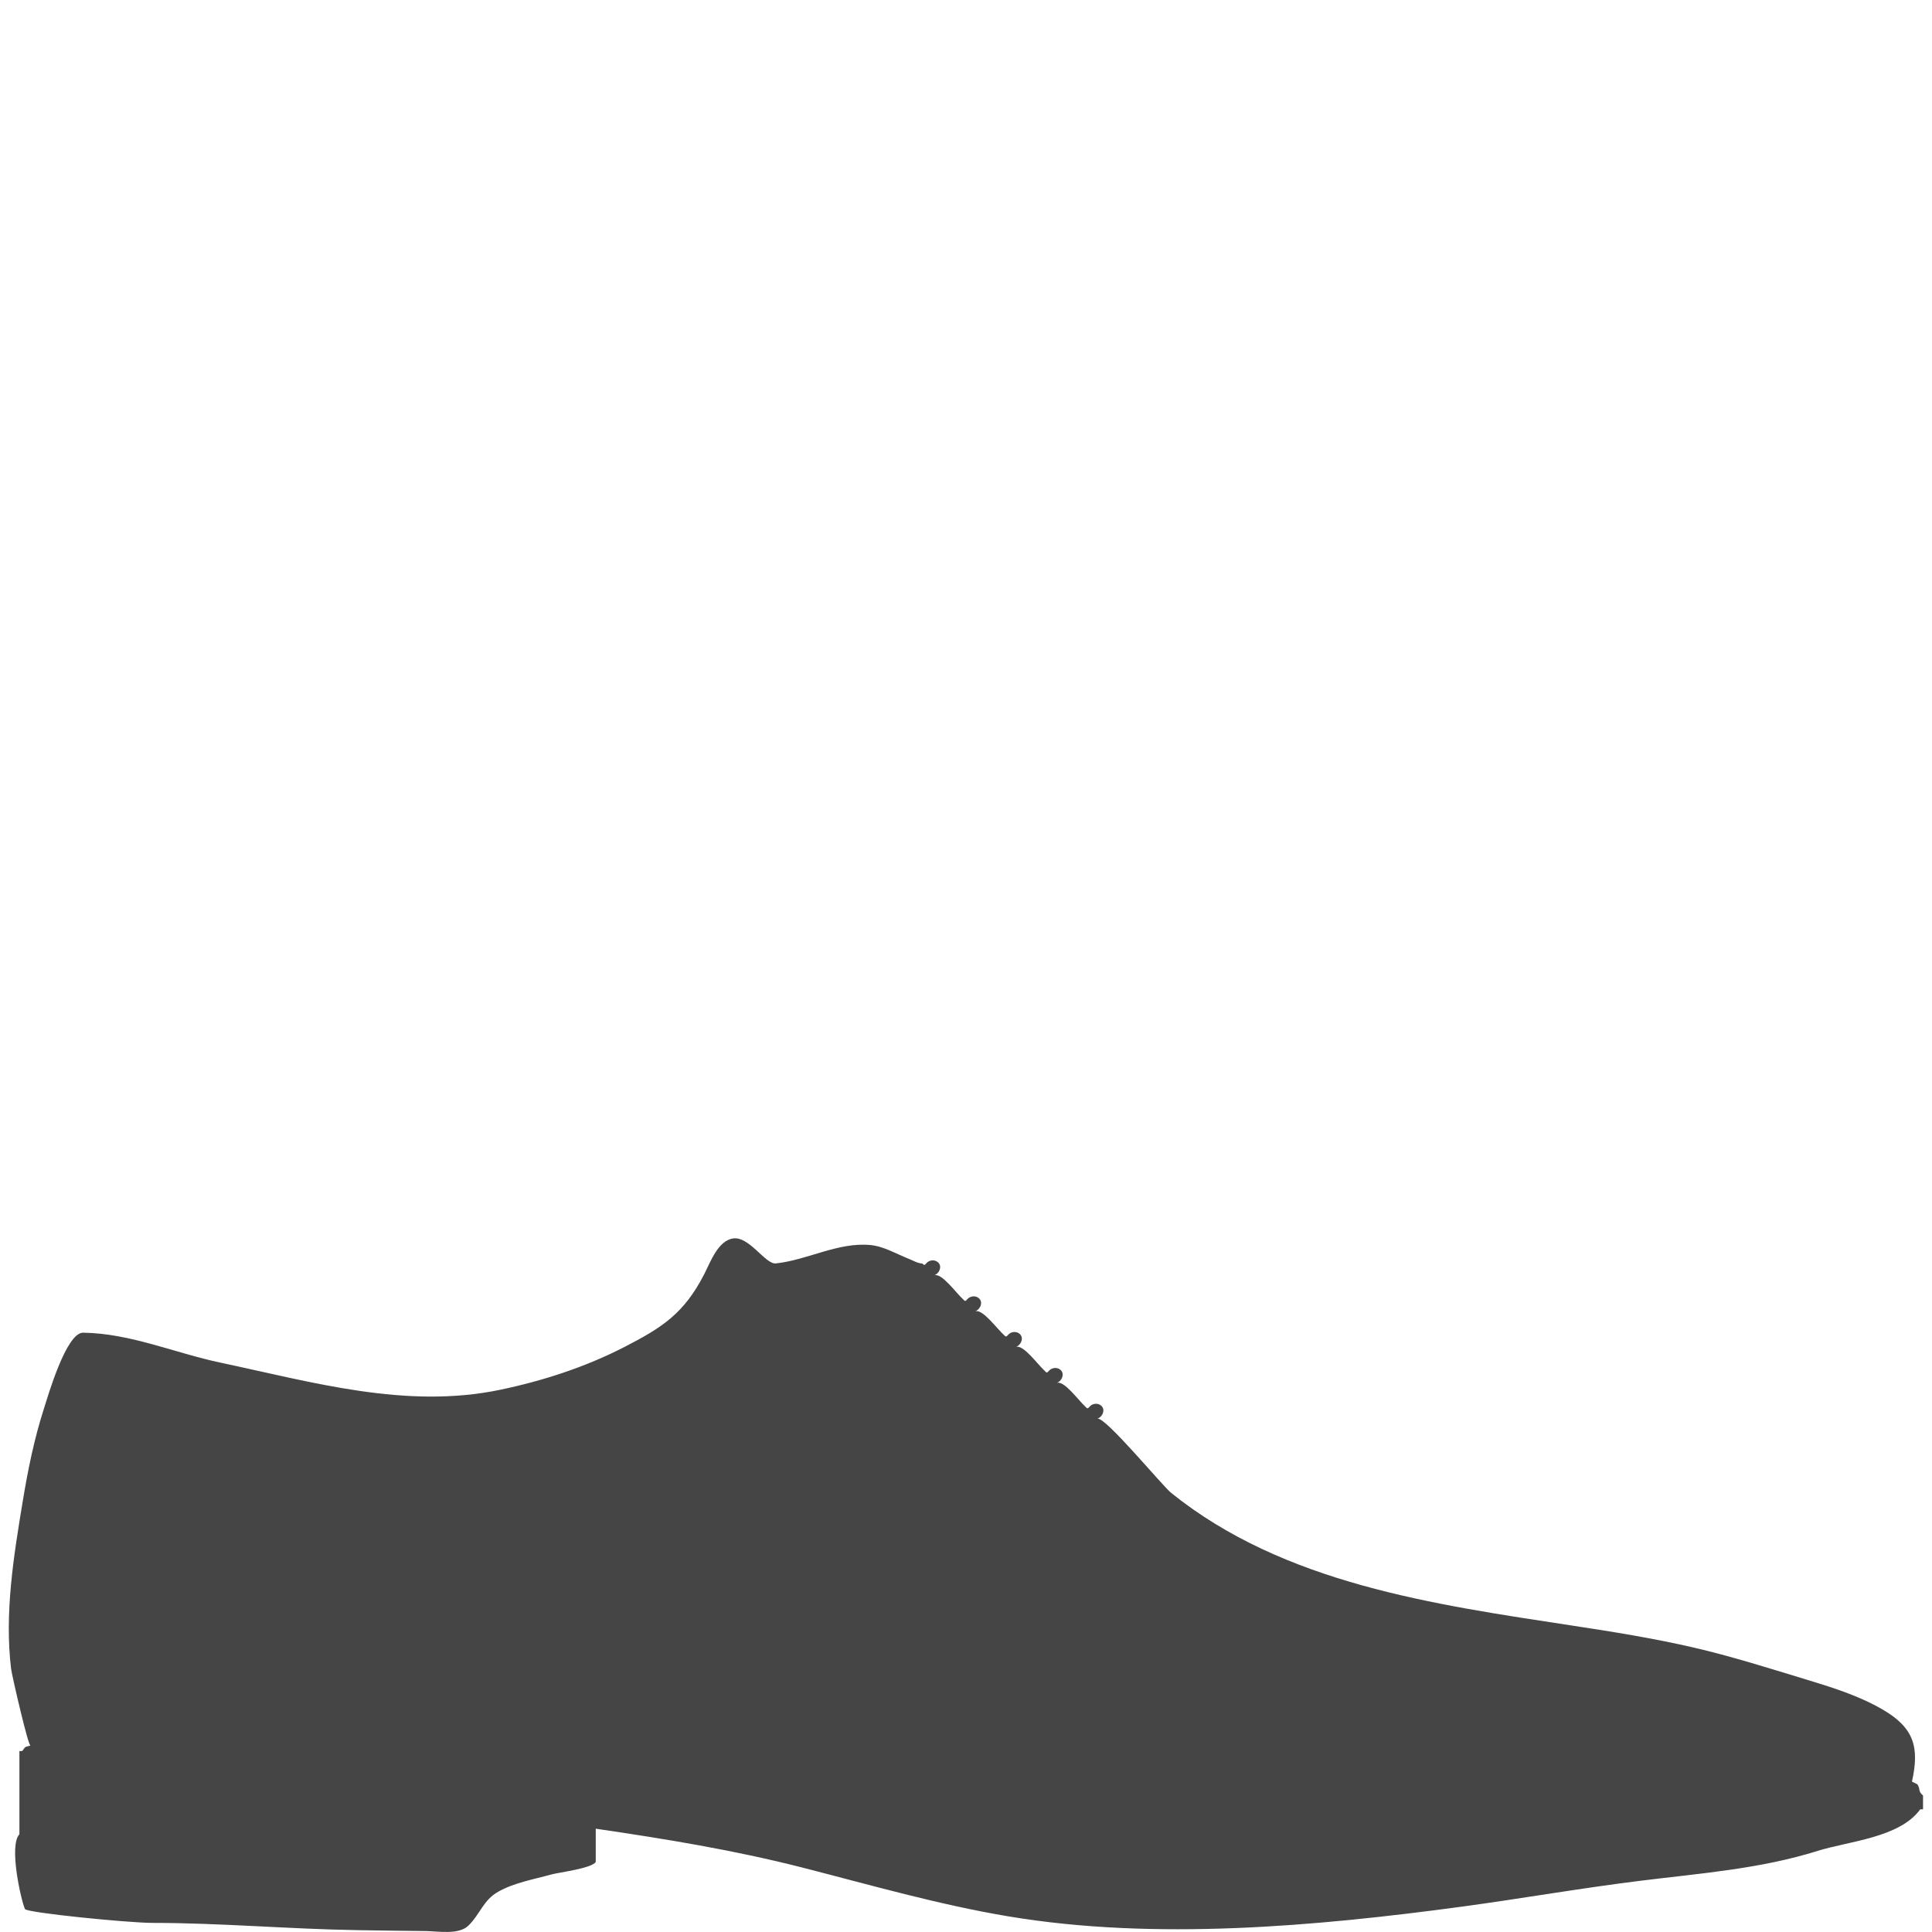<?xml version="1.0" encoding="utf-8"?>
<!-- Generator: Adobe Illustrator 16.0.0, SVG Export Plug-In . SVG Version: 6.00 Build 0)  -->
<!DOCTYPE svg PUBLIC "-//W3C//DTD SVG 1.1//EN" "http://www.w3.org/Graphics/SVG/1.1/DTD/svg11.dtd">
<svg version="1.1" id="Layer_1" xmlns="http://www.w3.org/2000/svg" xmlns:xlink="http://www.w3.org/1999/xlink" x="0px" y="0px"
	 width="100px" height="100px" viewBox="0 0 100 100" enable-background="new 0 0 100 100" xml:space="preserve">
<path fill="#454545" d="M54.121,71.004c0.076,0.086,0.13-0.009,0.18-0.062c0.174-0.182,0.494-0.191,0.648,0.027
	c0.148,0.217-0.022,0.539-0.254,0.607c0.4-0.119,1.08,0.859,1.508,1.258l0.025,0.023c0.076,0.087,0.129-0.008,0.18-0.062
	c0.172-0.182,0.496-0.191,0.648,0.028c0.147,0.216-0.023,0.538-0.256,0.606c0.401-0.119,3.362,3.476,3.819,3.843
	c5.843,4.702,13.604,5.776,20.771,6.87c2.092,0.318,4.185,0.654,6.248,1.129c1.963,0.453,3.881,1.062,5.809,1.648
	c1.363,0.414,2.748,0.84,3.99,1.562c1.646,0.953,1.918,1.965,1.526,3.734c0.095,0.049,0.19,0.096,0.285,0.145
	c0.167,0.279,0.022,0.354,0.288,0.574c0,0.238,0,0.479,0,0.717c-0.047,0-0.098,0-0.145,0c-1.062,1.471-3.713,1.65-5.308,2.15
	c-2.954,0.93-6.067,1.162-9.125,1.541c-3.104,0.383-6.185,0.924-9.28,1.344c-7.568,1.021-15.896,1.773-23.475,0.506
	c-3.615-0.604-7.14-1.623-10.687-2.531c-3.539-0.902-7.072-1.479-10.68-2.008c0,0.574,0,1.148,0,1.721
	c-0.195,0.332-1.929,0.545-2.297,0.648c-0.908,0.252-1.898,0.42-2.731,0.881c-0.801,0.443-0.95,1.172-1.568,1.771
	c-0.5,0.482-1.556,0.287-2.192,0.277c-1.189-0.012-2.378-0.027-3.567-0.047c-3.52-0.057-7.089-0.375-10.591-0.375
	c-1.225,0-6.511-0.525-6.598-0.717c-0.194-0.424-0.849-3.27-0.287-3.873c0-1.434,0-2.869,0-4.303c0.047,0,0.096,0,0.144,0
	c0.181-0.229,0.079-0.193,0.43-0.287c-0.059,0.016-0.283-0.826-0.505-1.738c-0.242-0.99-0.48-2.07-0.499-2.229
	c-0.348-2.875,0.131-5.824,0.6-8.662c0.266-1.619,0.592-3.232,1.095-4.797c0.202-0.625,1.154-3.957,2.034-3.943
	c2.451,0.035,4.753,1.054,7.124,1.554c4.732,1.001,9.58,2.415,14.44,1.405c2.24-0.467,4.422-1.176,6.456-2.221
	c1.986-1.022,3.085-1.746,4.124-3.762c0.318-0.617,0.713-1.746,1.503-1.855c0.834-0.117,1.667,1.351,2.206,1.293
	c1.64-0.174,3.209-1.105,4.885-0.952c0.698,0.063,1.354,0.461,2.009,0.72c0.193,0.075,0.465,0.235,0.68,0.235l0.048,0.038
	c0.077,0.086,0.129-0.008,0.18-0.062c0.171-0.183,0.494-0.191,0.648,0.028c0.149,0.215-0.022,0.538-0.254,0.606
	c0.401-0.119,1.081,0.859,1.509,1.258l0.035,0.033c0.077,0.088,0.13-0.006,0.18-0.062c0.172-0.183,0.496-0.192,0.649,0.028
	c0.148,0.215-0.022,0.537-0.255,0.607c0.402-0.121,1.083,0.858,1.536,1.271c0.076,0.086,0.13-0.007,0.183-0.062
	c0.17-0.182,0.496-0.191,0.646,0.028c0.146,0.216-0.021,0.538-0.255,0.606c0.399-0.119,1.081,0.859,1.51,1.258"/>
</svg>
